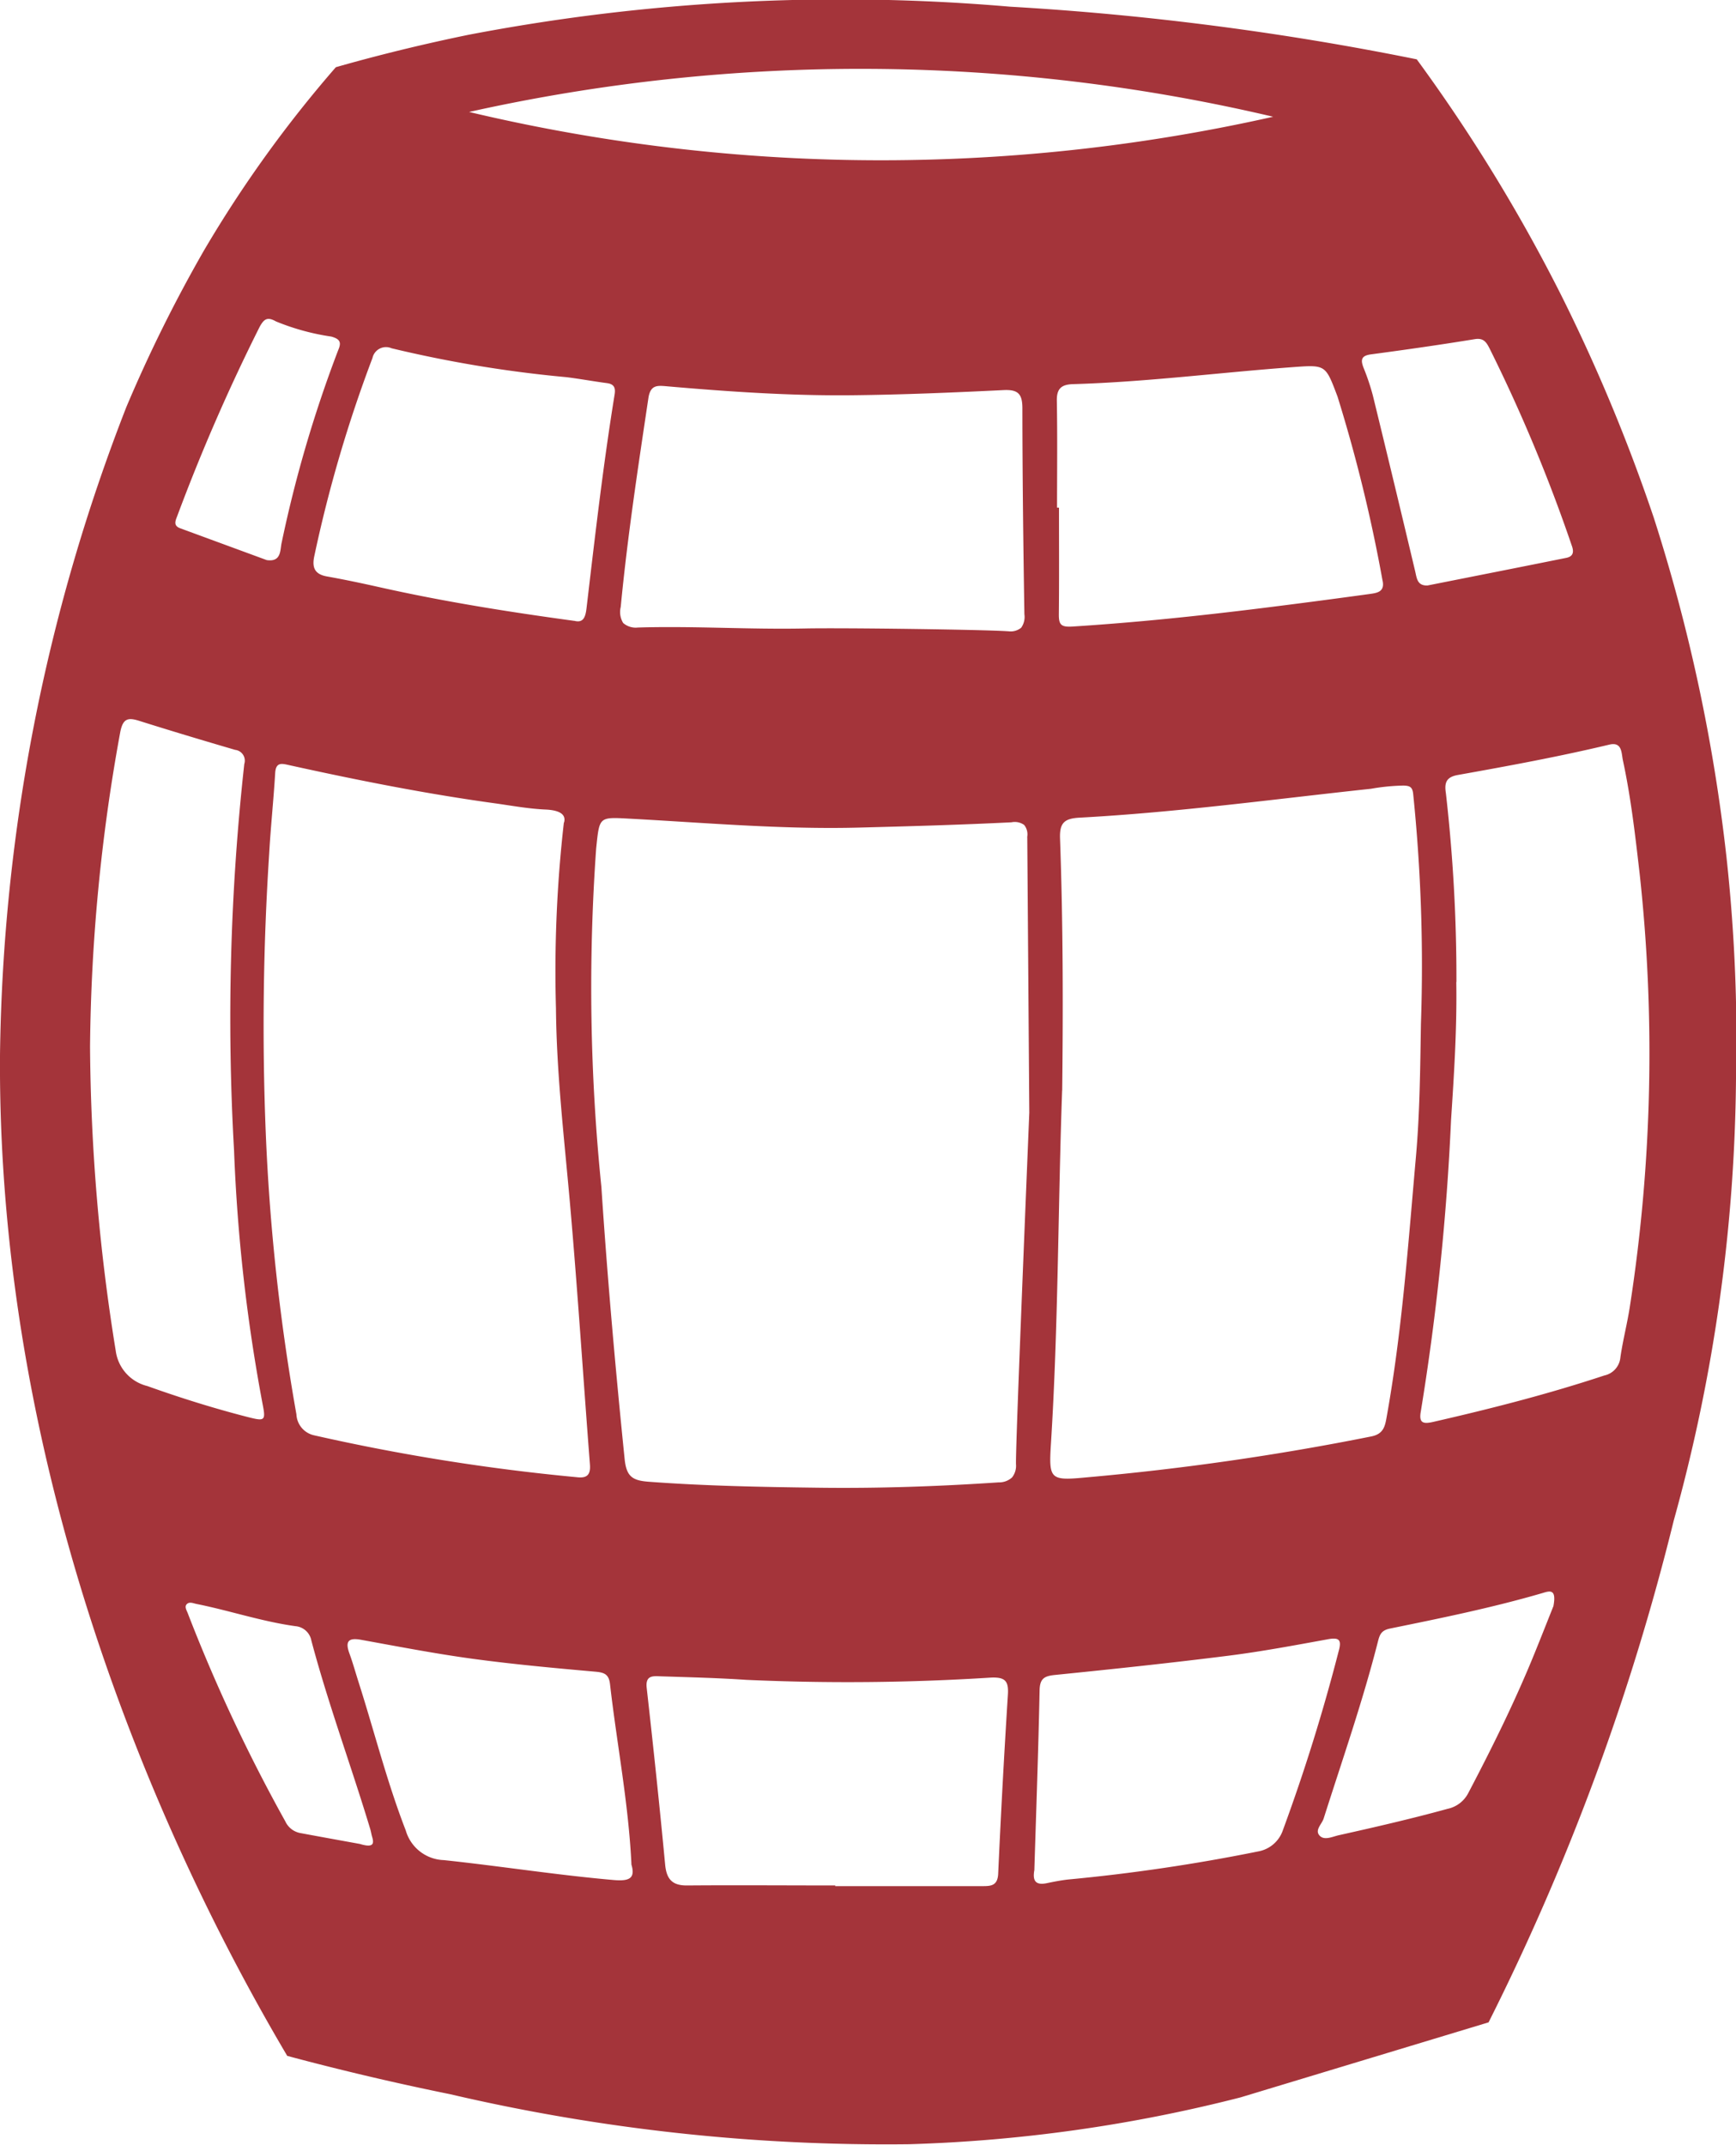 <?xml version="1.0" encoding="UTF-8"?>
<svg xmlns="http://www.w3.org/2000/svg" xmlns:xlink="http://www.w3.org/1999/xlink" id="Composant_17_1" data-name="Composant 17 – 1" width="58.01" height="71.648" viewBox="0 0 58.01 71.648">
  <defs>
    <clipPath id="clip-path">
      <rect id="Rectangle_562" data-name="Rectangle 562" width="58.01" height="71.648" fill="#a4343a"></rect>
    </clipPath>
  </defs>
  <g id="Groupe_548" data-name="Groupe 548" clip-path="url(#clip-path)">
    <path id="Tracé_1035" data-name="Tracé 1035" d="M4.223,13.595a47.889,47.889,0,0,1,2.6-5.24,40.892,40.892,0,0,1,4.4-6.11c1.051-.3,2.571-.7,4.42-1.08A66.043,66.043,0,0,1,33.747.223,96.656,96.656,0,0,1,47.342,1.982a55.836,55.836,0,0,1,4.822,7.87,58.231,58.231,0,0,1,3.1,7.447A58.023,58.023,0,0,1,57.69,28.616a56.263,56.263,0,0,1,.32,7.415,56.777,56.777,0,0,1-2.08,14.762,79.785,79.785,0,0,1-6.188,16.764l-8.29,2.507a50.625,50.625,0,0,1-11.066,1.564,64.151,64.151,0,0,1-15.35-1.672c-2.257-.458-4.122-.927-5.438-1.279C6.964,64.219-.1,51.218,0,35.249A61.532,61.532,0,0,1,4.223,13.595m30.1,14.376a.5.5,0,0,0-.1-.414.54.54,0,0,0-.422-.088c-1.7.085-3.406.133-5.109.177-2.569.066-5.128-.163-7.689-.3-1-.054-.97-.057-1.082,1a65.6,65.6,0,0,0,.175,11.306c.2,3.033.469,6.063.777,9.089.059.582.26.715.794.756,1.884.141,3.773.176,5.659.2,2.014.027,4.03-.043,6.043-.178a.644.644,0,0,0,.448-.163.626.626,0,0,0,.133-.445c-.012-.439.175-5.168.445-11.744q-.034-4.6-.068-9.2m1.165,8.465c-.14,3.937-.127,7.88-.375,11.814-.074,1.184-.02,1.221,1.2,1.105a87.949,87.949,0,0,0,9.513-1.368c.383-.08.447-.314.5-.612.521-2.889.726-5.815.985-8.733.131-1.477.142-2.966.167-4.45a56.239,56.239,0,0,0-.261-7.683c-.028-.232-.131-.254-.316-.263a6.9,6.9,0,0,0-1.091.107c-3.243.347-6.477.789-9.735.965-.512.027-.677.171-.657.7.1,2.8.105,5.608.072,8.414M18.847,27.48c.08-.275-.149-.416-.616-.437-.547-.024-1.091-.122-1.635-.2-2.325-.318-4.624-.774-6.914-1.279-.259-.057-.464-.123-.487.264-.054.9-.149,1.789-.2,2.686a88.982,88.982,0,0,0-.114,9.342,69.851,69.851,0,0,0,1.024,9.39.753.753,0,0,0,.587.7,68.79,68.79,0,0,0,8.783,1.4c.339.041.465-.077.438-.425-.226-2.923-.413-5.85-.671-8.77-.191-2.154-.445-4.3-.464-6.467a43.862,43.862,0,0,1,.264-6.205M48.663,32.8c.025,1.542-.074,3.081-.175,4.616a83.421,83.421,0,0,1-1.009,9.727c-.075.4.081.431.412.356,1.927-.441,3.841-.929,5.719-1.551a.68.68,0,0,0,.537-.606c.083-.579.235-1.149.321-1.728A55.136,55.136,0,0,0,54.792,29.2c-.147-1.273-.291-2.548-.561-3.8-.052-.238-.02-.629-.453-.526-1.676.4-3.368.712-5.062,1.014-.4.071-.453.271-.4.612a54.585,54.585,0,0,1,.352,6.307M33.684,21.086a.56.56,0,0,0,.439-.116.618.618,0,0,0,.108-.45c-.037-2.292-.065-4.585-.067-6.877,0-.476-.134-.635-.625-.612-1.685.082-3.372.154-5.059.172-2.072.022-4.141-.12-6.206-.3-.31-.027-.542-.05-.608.4-.347,2.319-.7,4.637-.924,6.973a.7.7,0,0,0,.082.535.633.633,0,0,0,.488.152c1.866-.057,3.734.07,5.6.031,1.256-.026,6.026.038,6.772.094M3.009,34.962a65.784,65.784,0,0,0,.858,10.159A1.4,1.4,0,0,0,4.92,46.3c1.1.393,2.222.745,3.358,1.036.578.148.608.127.494-.448a57.341,57.341,0,0,1-.951-8.459,77.456,77.456,0,0,1,.342-12.908.363.363,0,0,0-.307-.472c-1.072-.314-2.142-.634-3.207-.97-.374-.118-.54-.077-.629.368A60.991,60.991,0,0,0,3.009,34.962M35.32,16.957h.067c0,1.191.008,2.383-.005,3.574,0,.332.07.42.438.4,2.122-.134,4.235-.354,6.344-.616q1.8-.224,3.6-.472c.243-.034.53-.066.431-.468a51.3,51.3,0,0,0-1.5-6.126c-.41-1.08-.383-1.066-1.545-.981-2.43.18-4.849.493-7.287.564-.387.011-.555.14-.548.553.021,1.191.007,2.383.007,3.575M27.909,62.98v.026q2.473,0,4.946,0c.279,0,.479-.029.5-.406q.135-2.99.324-5.979c.03-.457-.078-.6-.559-.581a75.58,75.58,0,0,1-8.182.076c-.95-.064-1.9-.087-2.854-.118-.251-.008-.523-.048-.474.386.221,1.965.43,3.931.616,5.9.046.494.242.707.741.7,1.648-.013,3.3,0,4.946,0M19.194,20.739c.3.078.371-.124.406-.428.281-2.38.553-4.761.937-7.127.036-.22-.008-.353-.253-.385-.454-.06-.9-.143-1.359-.2a41.042,41.042,0,0,1-5.841-.965.463.463,0,0,0-.638.327A45.071,45.071,0,0,0,10.5,18.59c-.078.376.022.594.424.666.594.106,1.185.231,1.774.363,2.127.477,4.277.819,6.493,1.121M34.567,62.456c-.083.418.082.521.417.451.232-.049.467-.094.7-.121a60.547,60.547,0,0,0,6.36-.939,1.069,1.069,0,0,0,.825-.71,62,62,0,0,0,1.862-5.973c.115-.4.009-.476-.382-.4-1.1.2-2.2.407-3.306.546-1.927.243-3.858.447-5.79.642-.358.036-.505.12-.514.514-.041,2.017-.114,4.033-.175,5.995M21.1,62.274c-.1-2.064-.489-4.026-.715-6.009-.038-.334-.185-.395-.491-.422-1.368-.121-2.736-.246-4.1-.431-1.25-.17-2.49-.41-3.732-.635-.442-.081-.527.072-.384.462.113.309.2.626.3.94.529,1.654.95,3.341,1.58,4.965a1.37,1.37,0,0,0,1.269.993c1.894.2,3.776.5,5.676.665.523.045.74-.049.593-.528M47.708,19.557c1.543-.306,3.086-.61,4.628-.921.231-.046.268-.19.185-.413a53.466,53.466,0,0,0-2.743-6.577c-.1-.194-.191-.367-.494-.317-1.155.189-2.314.354-3.474.509-.319.043-.35.178-.248.442a7.6,7.6,0,0,1,.314.935q.716,2.929,1.412,5.864c.056.235.066.495.42.479m4.2,34.1c.118-.619-.145-.506-.384-.436-1.67.486-3.374.833-5.076,1.18-.281.058-.341.191-.4.421-.507,2-1.191,3.956-1.817,5.925-.061.192-.323.4-.118.588.16.146.419.015.631-.032,1.213-.27,2.425-.549,3.625-.879a1.014,1.014,0,0,0,.7-.538c.8-1.523,1.563-3.065,2.211-4.661.234-.575.461-1.154.627-1.568M12.035,61.6c.444.133.47-.009.4-.24-.026-.087-.038-.179-.065-.266-.633-2.1-1.4-4.163-1.965-6.288a.591.591,0,0,0-.528-.483c-1.128-.155-2.208-.523-3.321-.745-.1-.021-.225-.08-.313.007s-.007.205.029.3a55.183,55.183,0,0,0,3.262,6.958.689.689,0,0,0,.494.389c.72.134,1.441.264,2.007.367M8.913,18.71c.5.074.443-.348.5-.586A42.134,42.134,0,0,1,11.3,11.7c.11-.255.077-.372-.232-.457a7.817,7.817,0,0,1-1.844-.505c-.29-.163-.4-.085-.546.177a63.865,63.865,0,0,0-2.762,6.341c-.071.174-.11.312.108.392L8.913,18.71M42.544,3.9a60.175,60.175,0,0,0-26.869-.16,59.688,59.688,0,0,0,12.475,1.6A59.735,59.735,0,0,0,42.544,3.9" transform="translate(0 0)" fill="#a4343a"></path>
  </g>
</svg>
